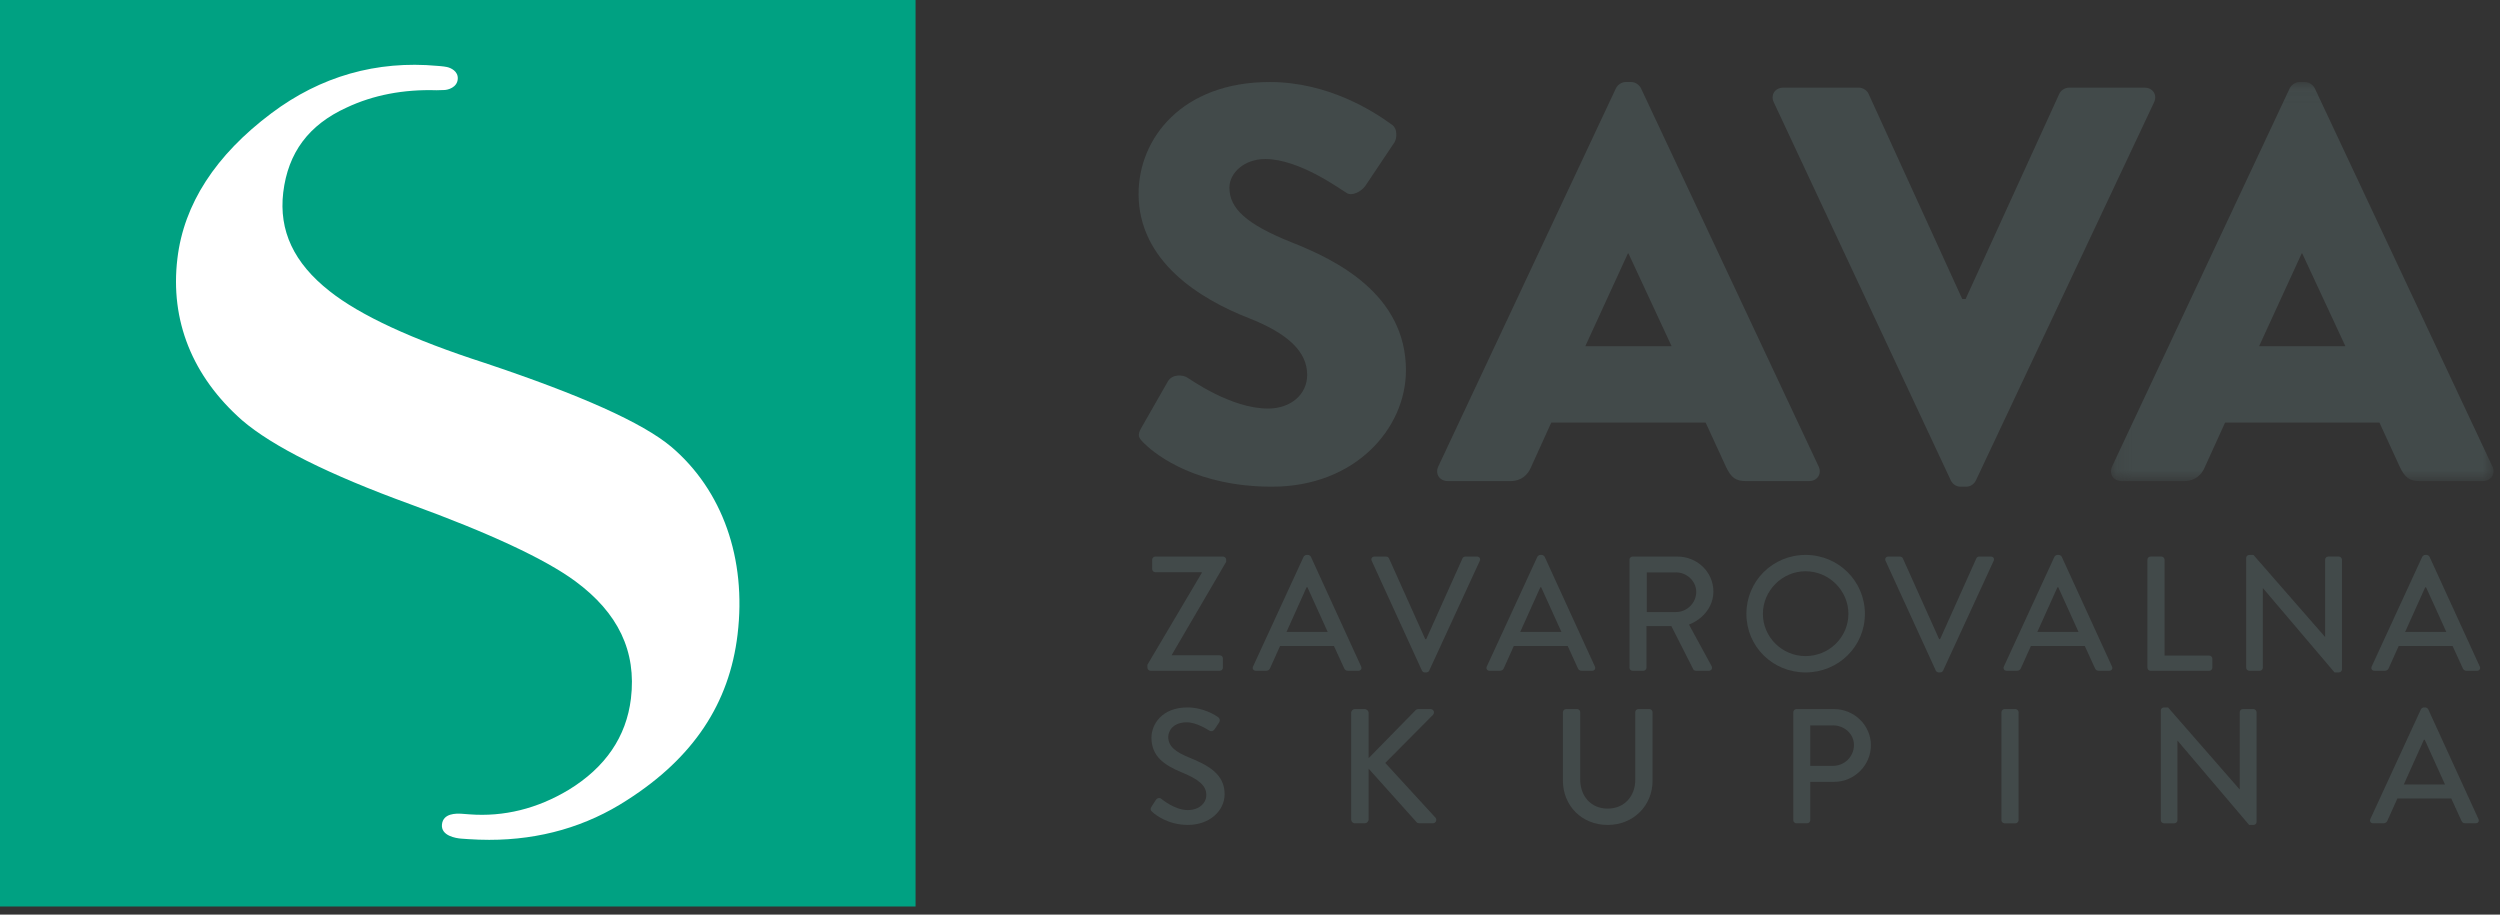 <?xml version="1.0" encoding="UTF-8"?>
<svg width="164px" height="60px" viewBox="0 0 164 60" version="1.1" xmlns="http://www.w3.org/2000/svg" xmlns:xlink="http://www.w3.org/1999/xlink">
    <rect x="0" y="0" width="164" height="60" fill="#333333" stroke="none"/>
    <!-- Generator: Sketch 63.1 (92452) - https://sketch.com -->
    <title>SAVA LOGO RE SKUPINA/DARK</title>
    <desc>Created with Sketch.</desc>
    <defs>
        <polygon id="path-1" points="0.119 0.04 25.218 0.04 25.218 26.217 0.119 26.217"></polygon>
    </defs>
    <g id="Symbols" stroke="none" stroke-width="1" fill="none" fill-rule="evenodd">
        <g id="NAV/WHITE/ONAS" transform="translate(-135, -62)">
            <g id="SAVA-LOGO-RE-SKUPINA/DARK" transform="translate(135, 62)">
                <g id="Group-50">
                    <polygon id="Fill-1" fill="#00A182" points="0 59.466 60.061 59.466 60.061 -1.19247758e-14 0 -1.19247758e-14"></polygon>
                    <g id="Group-49" transform="translate(11.442, 4.083)">
                        <path d="M32.59,25.223 C30.7,23.644 26.698,21.846 20.35,19.724 C15.601,18.19 12.176,16.604 10.17,15.009 C7.834,13.168 6.842,11.053 7.138,8.543 C7.454,5.925 8.813,4.104 11.3,2.972 C13.037,2.153 15.023,1.77 17.2,1.837 C17.2,1.837 17.58,1.824 17.704,1.822 C17.93,1.819 18.547,1.663 18.587,1.1 C18.625,0.583 18.123,0.366 17.876,0.313 C17.641,0.263 17.259,0.239 17.259,0.239 C13.262,-0.126 9.594,0.919 6.365,3.343 C2.696,6.094 0.62,9.3 0.196,12.872 C-0.295,16.937 1.172,20.607 4.441,23.489 C6.438,25.204 10.141,27.054 15.448,28.986 C20.658,30.884 24.304,32.583 26.285,34.036 C29.121,36.125 30.319,38.648 29.947,41.746 C29.645,44.248 28.269,46.263 25.86,47.732 C23.798,48.97 21.61,49.51 19.353,49.338 C19.353,49.338 18.965,49.307 18.836,49.299 C18.487,49.279 17.632,49.257 17.551,49.995 C17.467,50.744 18.465,50.909 18.836,50.933 C18.948,50.941 19.283,50.964 19.283,50.964 C19.743,50.995 20.203,51.011 20.65,51.011 C23.989,51.011 27.034,50.133 29.696,48.403 C34.034,45.63 36.404,42.075 36.943,37.535 C37.538,32.565 35.953,28.078 32.59,25.223" id="Fill-2" fill="#FFFFFF"></path>
                        <path d="M63.435,23.973 L65.185,20.913 C65.483,20.433 66.191,20.507 66.451,20.691 C66.6,20.765 69.282,22.719 71.739,22.719 C73.229,22.719 74.309,21.798 74.309,20.507 C74.309,18.959 73.005,17.779 70.473,16.783 C67.271,15.53 63.249,13.06 63.249,8.635 C63.249,4.985 66.116,1.298 71.851,1.298 C75.724,1.298 78.703,3.252 79.82,4.063 C80.266,4.322 80.192,4.985 80.043,5.243 L78.144,8.082 C77.883,8.488 77.213,8.82 76.878,8.561 C76.543,8.377 73.824,6.349 71.553,6.349 C70.212,6.349 69.207,7.234 69.207,8.23 C69.207,9.594 70.324,10.626 73.266,11.806 C76.17,12.949 80.788,15.198 80.788,20.212 C80.788,24.01 77.474,27.844 72,27.844 C67.159,27.844 64.478,25.853 63.621,25.005 C63.249,24.637 63.137,24.489 63.435,23.973" id="Fill-4" fill="#424A4A"></path>
                        <path d="M98.215,18.627 L95.385,12.543 L95.347,12.543 L92.554,18.627 L98.215,18.627 Z M82.91,26.517 L94.565,1.704 C94.677,1.482 94.938,1.298 95.198,1.298 L95.571,1.298 C95.832,1.298 96.092,1.482 96.204,1.704 L107.86,26.517 C108.083,26.996 107.785,27.476 107.226,27.476 L103.093,27.476 C102.423,27.476 102.125,27.254 101.789,26.554 L100.449,23.641 L90.32,23.641 L88.98,26.591 C88.794,27.033 88.384,27.476 87.639,27.476 L83.543,27.476 C82.984,27.476 82.686,26.996 82.91,26.517 L82.91,26.517 Z" id="Fill-6" fill="#424A4A"></path>
                        <path d="M104.917,2.625 C104.693,2.146 104.991,1.667 105.55,1.667 L110.503,1.667 C110.801,1.667 111.061,1.888 111.136,2.072 L117.28,15.53 L117.503,15.53 L123.647,2.072 C123.722,1.888 123.983,1.667 124.281,1.667 L129.233,1.667 C129.792,1.667 130.09,2.146 129.867,2.625 L118.174,27.439 C118.062,27.66 117.838,27.844 117.541,27.844 L117.168,27.844 C116.87,27.844 116.647,27.66 116.535,27.439 L104.917,2.625 Z" id="Fill-8" fill="#424A4A"></path>
                        <g id="Group-12" transform="translate(126.917, 1.259)">
                            <mask id="mask-2" fill="white">
                                <use xlink:href="#path-1"></use>
                            </mask>
                            <g id="Clip-11"></g>
                            <path d="M15.499,17.368 L12.668,11.285 L12.631,11.285 L9.838,17.368 L15.499,17.368 Z M0.194,25.258 L11.849,0.445 C11.961,0.224 12.221,0.04 12.482,0.04 L12.854,0.04 C13.115,0.04 13.376,0.224 13.488,0.445 L25.143,25.258 C25.367,25.738 25.069,26.217 24.51,26.217 L20.377,26.217 C19.706,26.217 19.408,25.996 19.073,25.295 L17.733,22.382 L7.604,22.382 L6.264,25.332 C6.077,25.774 5.668,26.217 4.923,26.217 L0.827,26.217 C0.268,26.217 -0.03,25.738 0.194,25.258 L0.194,25.258 Z" id="Fill-10" fill="#424A4A" mask="url(#mask-2)"></path>
                        </g>
                        <path d="M63.828,39.524 L67.395,33.498 L67.395,33.455 L64.347,33.455 C64.238,33.455 64.141,33.359 64.141,33.252 L64.141,32.631 C64.141,32.524 64.238,32.428 64.347,32.428 L68.79,32.428 C68.898,32.428 68.996,32.524 68.996,32.631 L68.996,32.77 L65.417,38.893 L65.417,38.904 L68.574,38.904 C68.693,38.904 68.779,39 68.779,39.107 L68.779,39.717 C68.779,39.824 68.693,39.92 68.574,39.92 L64.033,39.92 C63.925,39.92 63.828,39.824 63.828,39.717 L63.828,39.524 Z" id="Fill-13" fill="#424A4A"></path>
                        <path d="M75.655,37.373 L74.325,34.44 L74.271,34.44 L72.952,37.373 L75.655,37.373 Z M70.757,39.642 L74.076,32.438 C74.109,32.374 74.206,32.32 74.26,32.32 L74.368,32.32 C74.422,32.32 74.52,32.374 74.552,32.438 L77.849,39.642 C77.914,39.781 77.828,39.92 77.666,39.92 L76.984,39.92 C76.855,39.92 76.779,39.856 76.736,39.76 L76.065,38.294 L72.53,38.294 C72.314,38.786 72.087,39.267 71.871,39.76 C71.838,39.835 71.752,39.92 71.622,39.92 L70.941,39.92 C70.779,39.92 70.692,39.781 70.757,39.642 L70.757,39.642 Z" id="Fill-15" fill="#424A4A"></path>
                        <path d="M78.541,32.706 C78.476,32.567 78.563,32.428 78.725,32.428 L79.492,32.428 C79.579,32.428 79.655,32.492 79.676,32.545 L82.055,37.844 L82.119,37.844 L84.498,32.545 C84.52,32.492 84.584,32.428 84.682,32.428 L85.449,32.428 C85.612,32.428 85.698,32.567 85.633,32.706 L82.314,39.91 C82.281,39.974 82.217,40.027 82.13,40.027 L82.022,40.027 C81.946,40.027 81.871,39.974 81.838,39.91 L78.541,32.706 Z" id="Fill-17" fill="#424A4A"></path>
                        <path d="M90.988,37.373 L89.659,34.44 L89.605,34.44 L88.285,37.373 L90.988,37.373 Z M86.091,39.642 L89.41,32.438 C89.442,32.374 89.54,32.32 89.593,32.32 L89.702,32.32 C89.756,32.32 89.853,32.374 89.886,32.438 L93.183,39.642 C93.248,39.781 93.162,39.92 92.999,39.92 L92.318,39.92 C92.188,39.92 92.113,39.856 92.069,39.76 L91.399,38.294 L87.864,38.294 C87.648,38.786 87.42,39.267 87.205,39.76 C87.172,39.835 87.085,39.92 86.956,39.92 L86.275,39.92 C86.112,39.92 86.026,39.781 86.091,39.642 L86.091,39.642 Z" id="Fill-19" fill="#424A4A"></path>
                        <path d="M98.512,36.067 C99.215,36.067 99.832,35.478 99.832,34.74 C99.832,34.044 99.215,33.466 98.512,33.466 L96.588,33.466 L96.588,36.067 L98.512,36.067 Z M95.453,32.631 C95.453,32.524 95.539,32.428 95.658,32.428 L98.599,32.428 C99.896,32.428 100.956,33.444 100.956,34.718 C100.956,35.703 100.296,36.516 99.356,36.891 L100.837,39.61 C100.913,39.749 100.837,39.92 100.653,39.92 L99.81,39.92 C99.723,39.92 99.659,39.867 99.637,39.824 L98.199,36.987 L96.566,36.987 L96.566,39.717 C96.566,39.824 96.469,39.92 96.361,39.92 L95.658,39.92 C95.539,39.92 95.453,39.824 95.453,39.717 L95.453,32.631 Z" id="Fill-21" fill="#424A4A"></path>
                        <path d="M107.003,38.957 C108.549,38.957 109.814,37.715 109.814,36.185 C109.814,34.665 108.549,33.391 107.003,33.391 C105.468,33.391 104.203,34.665 104.203,36.185 C104.203,37.715 105.468,38.957 107.003,38.957 M107.003,32.32 C109.166,32.32 110.895,34.044 110.895,36.185 C110.895,38.325 109.166,40.028 107.003,40.028 C104.841,40.028 103.122,38.325 103.122,36.185 C103.122,34.044 104.841,32.32 107.003,32.32" id="Fill-23" fill="#424A4A"></path>
                        <path d="M112.25,32.706 C112.185,32.567 112.272,32.428 112.434,32.428 L113.202,32.428 C113.288,32.428 113.364,32.492 113.385,32.545 L115.764,37.844 L115.829,37.844 L118.207,32.545 C118.229,32.492 118.294,32.428 118.391,32.428 L119.159,32.428 C119.321,32.428 119.407,32.567 119.343,32.706 L116.024,39.91 C115.991,39.974 115.926,40.027 115.84,40.027 L115.731,40.027 C115.656,40.027 115.58,39.974 115.548,39.91 L112.25,32.706 Z" id="Fill-25" fill="#424A4A"></path>
                        <path d="M124.91,37.373 L123.58,34.44 L123.526,34.44 L122.207,37.373 L124.91,37.373 Z M120.012,39.642 L123.331,32.438 C123.364,32.374 123.461,32.32 123.515,32.32 L123.624,32.32 C123.677,32.32 123.775,32.374 123.807,32.438 L127.105,39.642 C127.17,39.781 127.083,39.92 126.921,39.92 L126.24,39.92 C126.11,39.92 126.035,39.856 125.991,39.76 L125.321,38.294 L121.785,38.294 C121.569,38.786 121.342,39.267 121.126,39.76 C121.093,39.835 121.007,39.92 120.877,39.92 L120.196,39.92 C120.034,39.92 119.947,39.781 120.012,39.642 L120.012,39.642 Z" id="Fill-27" fill="#424A4A"></path>
                        <path d="M129.429,32.631 C129.429,32.524 129.515,32.427 129.634,32.427 L130.347,32.427 C130.456,32.427 130.553,32.524 130.553,32.631 L130.553,38.925 L133.483,38.925 C133.602,38.925 133.688,39.021 133.688,39.128 L133.688,39.717 C133.688,39.824 133.602,39.921 133.483,39.921 L129.634,39.921 C129.515,39.921 129.429,39.824 129.429,39.717 L129.429,32.631 Z" id="Fill-29" fill="#424A4A"></path>
                        <path d="M135.908,32.513 C135.908,32.406 136.006,32.32 136.114,32.32 L136.384,32.32 L141.076,37.694 L141.087,37.694 L141.087,32.631 C141.087,32.524 141.174,32.427 141.292,32.427 L141.984,32.427 C142.093,32.427 142.19,32.524 142.19,32.631 L142.19,39.835 C142.19,39.942 142.093,40.027 141.984,40.027 L141.703,40.027 L137.011,34.504 L137,34.504 L137,39.717 C137,39.824 136.914,39.92 136.795,39.92 L136.114,39.92 C136.006,39.92 135.908,39.824 135.908,39.717 L135.908,32.513 Z" id="Fill-31" fill="#424A4A"></path>
                        <path d="M149.037,37.373 L147.707,34.44 L147.653,34.44 L146.334,37.373 L149.037,37.373 Z M144.14,39.642 L147.458,32.438 C147.491,32.374 147.588,32.32 147.642,32.32 L147.751,32.32 C147.804,32.32 147.902,32.374 147.934,32.438 L151.232,39.642 C151.297,39.781 151.21,39.92 151.048,39.92 L150.367,39.92 C150.237,39.92 150.162,39.856 150.118,39.76 L149.448,38.294 L145.912,38.294 C145.696,38.786 145.469,39.267 145.253,39.76 C145.22,39.835 145.134,39.92 145.004,39.92 L144.323,39.92 C144.161,39.92 144.075,39.781 144.14,39.642 L144.14,39.642 Z" id="Fill-33" fill="#424A4A"></path>
                        <path d="M64.093,48.844 C64.19,48.705 64.277,48.544 64.374,48.405 C64.471,48.266 64.623,48.224 64.741,48.32 C64.806,48.373 65.639,49.058 66.471,49.058 C67.217,49.058 67.693,48.609 67.693,48.063 C67.693,47.421 67.131,47.014 66.06,46.575 C64.958,46.115 64.093,45.547 64.093,44.306 C64.093,43.471 64.741,42.325 66.46,42.325 C67.541,42.325 68.353,42.882 68.46,42.957 C68.547,43.01 68.633,43.16 68.525,43.321 C68.439,43.449 68.342,43.599 68.255,43.728 C68.169,43.867 68.028,43.931 67.876,43.835 C67.801,43.792 67.044,43.3 66.417,43.3 C65.509,43.3 65.195,43.867 65.195,44.263 C65.195,44.873 65.671,45.248 66.568,45.612 C67.823,46.115 68.893,46.703 68.893,48.01 C68.893,49.123 67.887,50.032 66.482,50.032 C65.163,50.032 64.33,49.347 64.157,49.187 C64.06,49.101 63.984,49.026 64.093,48.844" id="Fill-35" fill="#424A4A"></path>
                        <path d="M77.193,42.689 C77.193,42.55 77.301,42.433 77.452,42.433 L78.08,42.433 C78.22,42.433 78.339,42.55 78.339,42.689 L78.339,45.654 L81.388,42.54 C81.431,42.486 81.506,42.433 81.593,42.433 L82.404,42.433 C82.599,42.433 82.706,42.657 82.555,42.818 L79.431,45.965 L82.739,49.572 C82.826,49.679 82.771,49.925 82.544,49.925 L81.679,49.925 C81.571,49.925 81.506,49.883 81.485,49.851 L78.339,46.34 L78.339,49.669 C78.339,49.808 78.22,49.925 78.08,49.925 L77.452,49.925 C77.301,49.925 77.193,49.808 77.193,49.669 L77.193,42.689 Z" id="Fill-37" fill="#424A4A"></path>
                        <path d="M91.085,42.636 C91.085,42.529 91.182,42.433 91.29,42.433 L92.015,42.433 C92.134,42.433 92.22,42.529 92.22,42.636 L92.22,47.057 C92.22,48.127 92.912,48.962 94.015,48.962 C95.128,48.962 95.831,48.138 95.831,47.078 L95.831,42.636 C95.831,42.529 95.918,42.433 96.036,42.433 L96.761,42.433 C96.869,42.433 96.966,42.529 96.966,42.636 L96.966,47.132 C96.966,48.759 95.723,50.033 94.015,50.033 C92.317,50.033 91.085,48.759 91.085,47.132 L91.085,42.636 Z" id="Fill-39" fill="#424A4A"></path>
                        <path d="M108.804,46.158 C109.55,46.158 110.177,45.558 110.177,44.787 C110.177,44.06 109.55,43.503 108.804,43.503 L107.312,43.503 L107.312,46.158 L108.804,46.158 Z M106.198,42.636 C106.198,42.529 106.285,42.433 106.404,42.433 L108.869,42.433 C110.198,42.433 111.29,43.503 111.29,44.798 C111.29,46.125 110.198,47.206 108.879,47.206 L107.312,47.206 L107.312,49.722 C107.312,49.829 107.215,49.925 107.106,49.925 L106.404,49.925 C106.285,49.925 106.198,49.829 106.198,49.722 L106.198,42.636 Z" id="Fill-41" fill="#424A4A"></path>
                        <path d="M119.852,42.636 C119.852,42.529 119.95,42.433 120.058,42.433 L120.771,42.433 C120.879,42.433 120.977,42.529 120.977,42.636 L120.977,49.722 C120.977,49.829 120.879,49.926 120.771,49.926 L120.058,49.926 C119.95,49.926 119.852,49.829 119.852,49.722 L119.852,42.636 Z" id="Fill-43" fill="#424A4A"></path>
                        <path d="M130.306,42.518 C130.306,42.411 130.404,42.326 130.512,42.326 L130.782,42.326 L135.474,47.699 L135.485,47.699 L135.485,42.636 C135.485,42.529 135.572,42.433 135.69,42.433 L136.382,42.433 C136.491,42.433 136.588,42.529 136.588,42.636 L136.588,49.84 C136.588,49.947 136.491,50.033 136.382,50.033 L136.101,50.033 L131.409,44.509 L131.398,44.509 L131.398,49.722 C131.398,49.829 131.312,49.926 131.193,49.926 L130.512,49.926 C130.404,49.926 130.306,49.829 130.306,49.722 L130.306,42.518 Z" id="Fill-45" fill="#424A4A"></path>
                        <path d="M148.95,47.378 L147.621,44.445 L147.566,44.445 L146.248,47.378 L148.95,47.378 Z M144.053,49.647 L147.372,42.443 C147.404,42.379 147.502,42.325 147.556,42.325 L147.664,42.325 C147.718,42.325 147.815,42.379 147.848,42.443 L151.145,49.647 C151.21,49.786 151.123,49.925 150.961,49.925 L150.28,49.925 C150.15,49.925 150.075,49.861 150.032,49.765 L149.361,48.298 L145.826,48.298 C145.61,48.791 145.383,49.272 145.167,49.765 C145.134,49.84 145.047,49.925 144.918,49.925 L144.237,49.925 C144.074,49.925 143.988,49.786 144.053,49.647 L144.053,49.647 Z" id="Fill-47" fill="#424A4A"></path>
                    </g>
                </g>
            </g>
        </g>
    </g>
</svg>